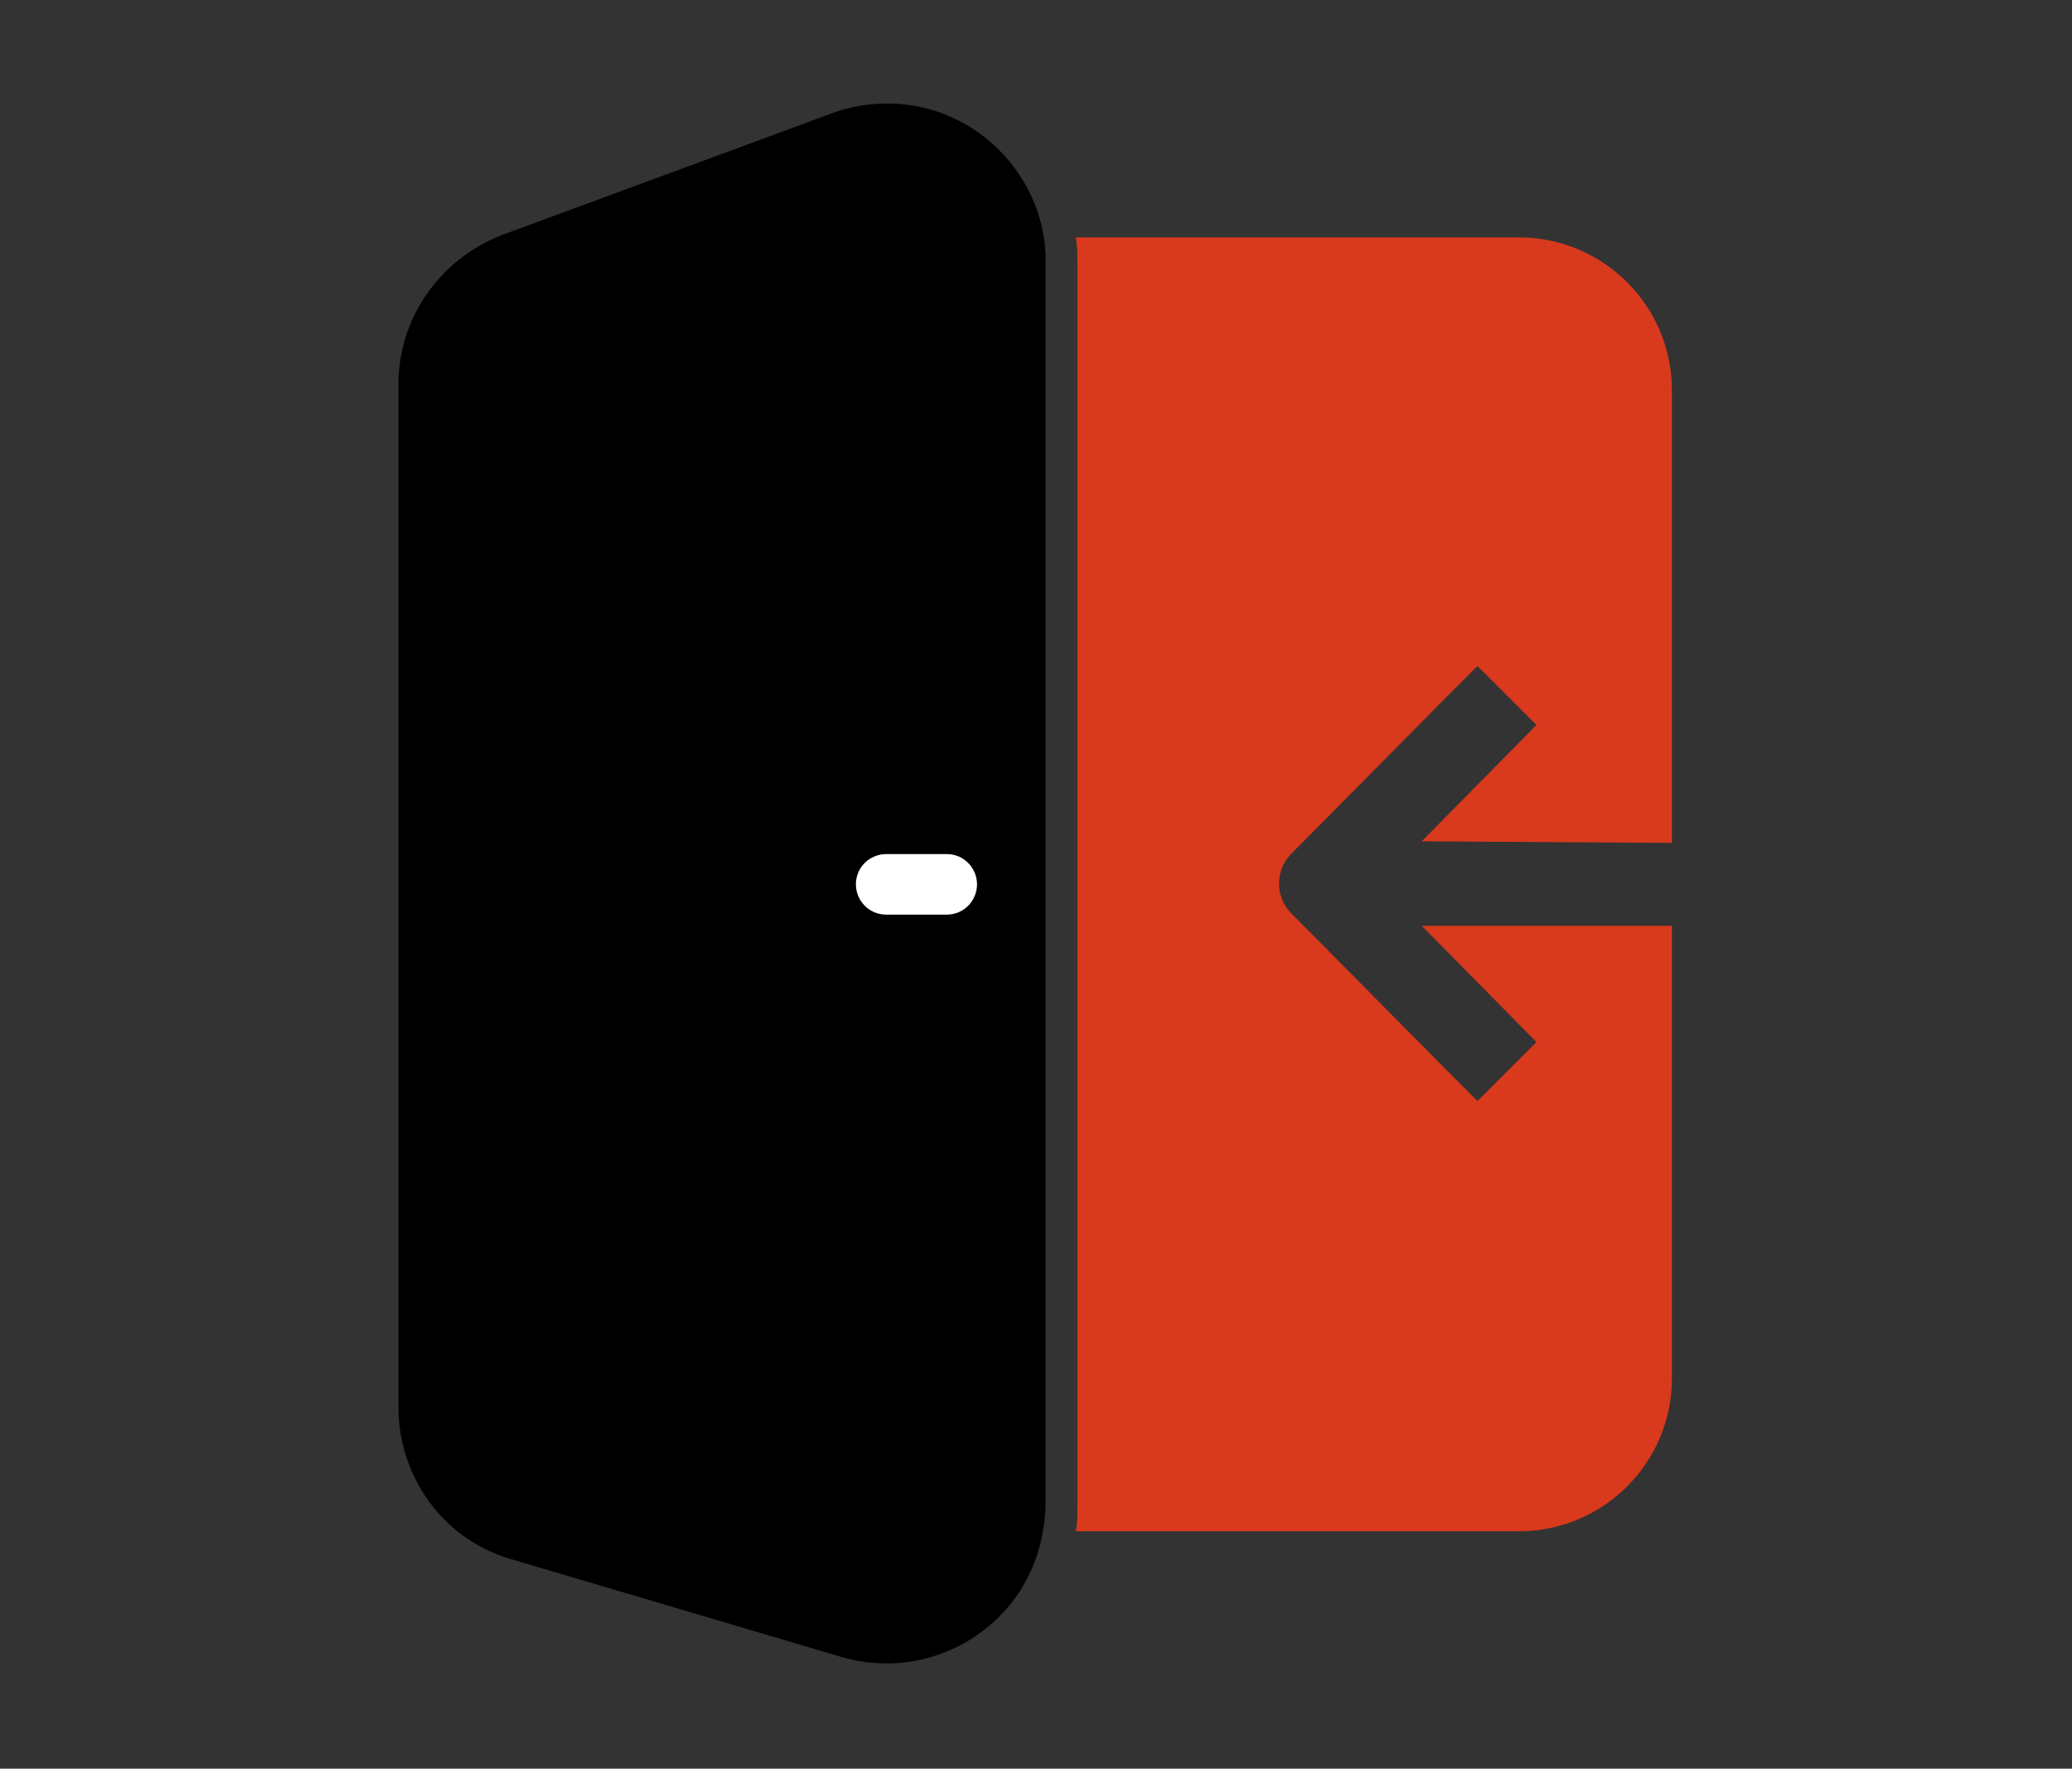<?xml version="1.0" encoding="utf-8"?>
<!-- Generator: Adobe Illustrator 27.8.0, SVG Export Plug-In . SVG Version: 6.00 Build 0)  -->
<svg version="1.1" id="Calque_1" xmlns="http://www.w3.org/2000/svg" xmlns:xlink="http://www.w3.org/1999/xlink" x="0px" y="0px"
	 viewBox="0 0 130 111" style="enable-background:new 0 0 130 111;" xml:space="preserve">
<rect x="0" y="0" width="130" height="111" fill="#333333" stroke="none"/>
<style type="text/css">
	.st0{fill:#D9391C;}
	.st1{fill:#FFFFFF;}
	.st2{fill:#A42116;}
	.st3{fill:#E84E1B;}
	.st4{fill:#ECECEC;}
	.st5{fill:#E1653F;}
	.st6{fill:#E4251E;}
	.st7{fill:none;stroke:#D9391C;stroke-width:3;stroke-miterlimit:10;}
	.st8{stroke:#FFFFFF;stroke-width:1.3;stroke-miterlimit:10;}
	.st9{fill:none;}
	.st10{fill:none;stroke:#FFFFFF;stroke-width:2;stroke-miterlimit:10;}
	.st11{stroke:#D9391C;stroke-width:4;stroke-miterlimit:10;}
</style>
<g>
	<path d="M61.5,8.4c-2.6-1.9-5.9-2.4-9-1.4l-20.6,7.6c-4.1,1.4-6.9,5.2-6.9,9.5v64.2c0,4.3,2.7,8.2,6.9,9.5l20.6,6.1
		c5.2,1.7,10.9-1.1,12.6-6.4c0.3-1,0.5-2.1,0.5-3.2V16.6C65.7,13.4,64.1,10.3,61.5,8.4L61.5,8.4z"/>
	<path class="st0" d="M104.9,52.9V24.5c0-5.3-4.3-9.6-9.6-9.6H67.5c0.1,0.6,0.1,1.2,0.1,1.7v77.8c0,0.6,0,1.2-0.1,1.7h27.8
		c5.3,0,9.6-4.3,9.6-9.6V58.1H89.2l7.2,7.3l-3.7,3.7l-1.8-1.8l-9.9-10c-1-1-1-2.7,0-3.7l9.9-10l1.8-1.8l3.7,3.7l-7.2,7.3L104.9,52.9
		z"/>
	<path class="st1" d="M59.4,57.4h-3.8c-1.1,0-1.9-0.9-1.9-1.9v0c0-1.1,0.9-1.9,1.9-1.9h3.8c1.1,0,1.9,0.9,1.9,1.9v0
		C61.3,56.5,60.5,57.4,59.4,57.4z"/>
</g>
</svg>

